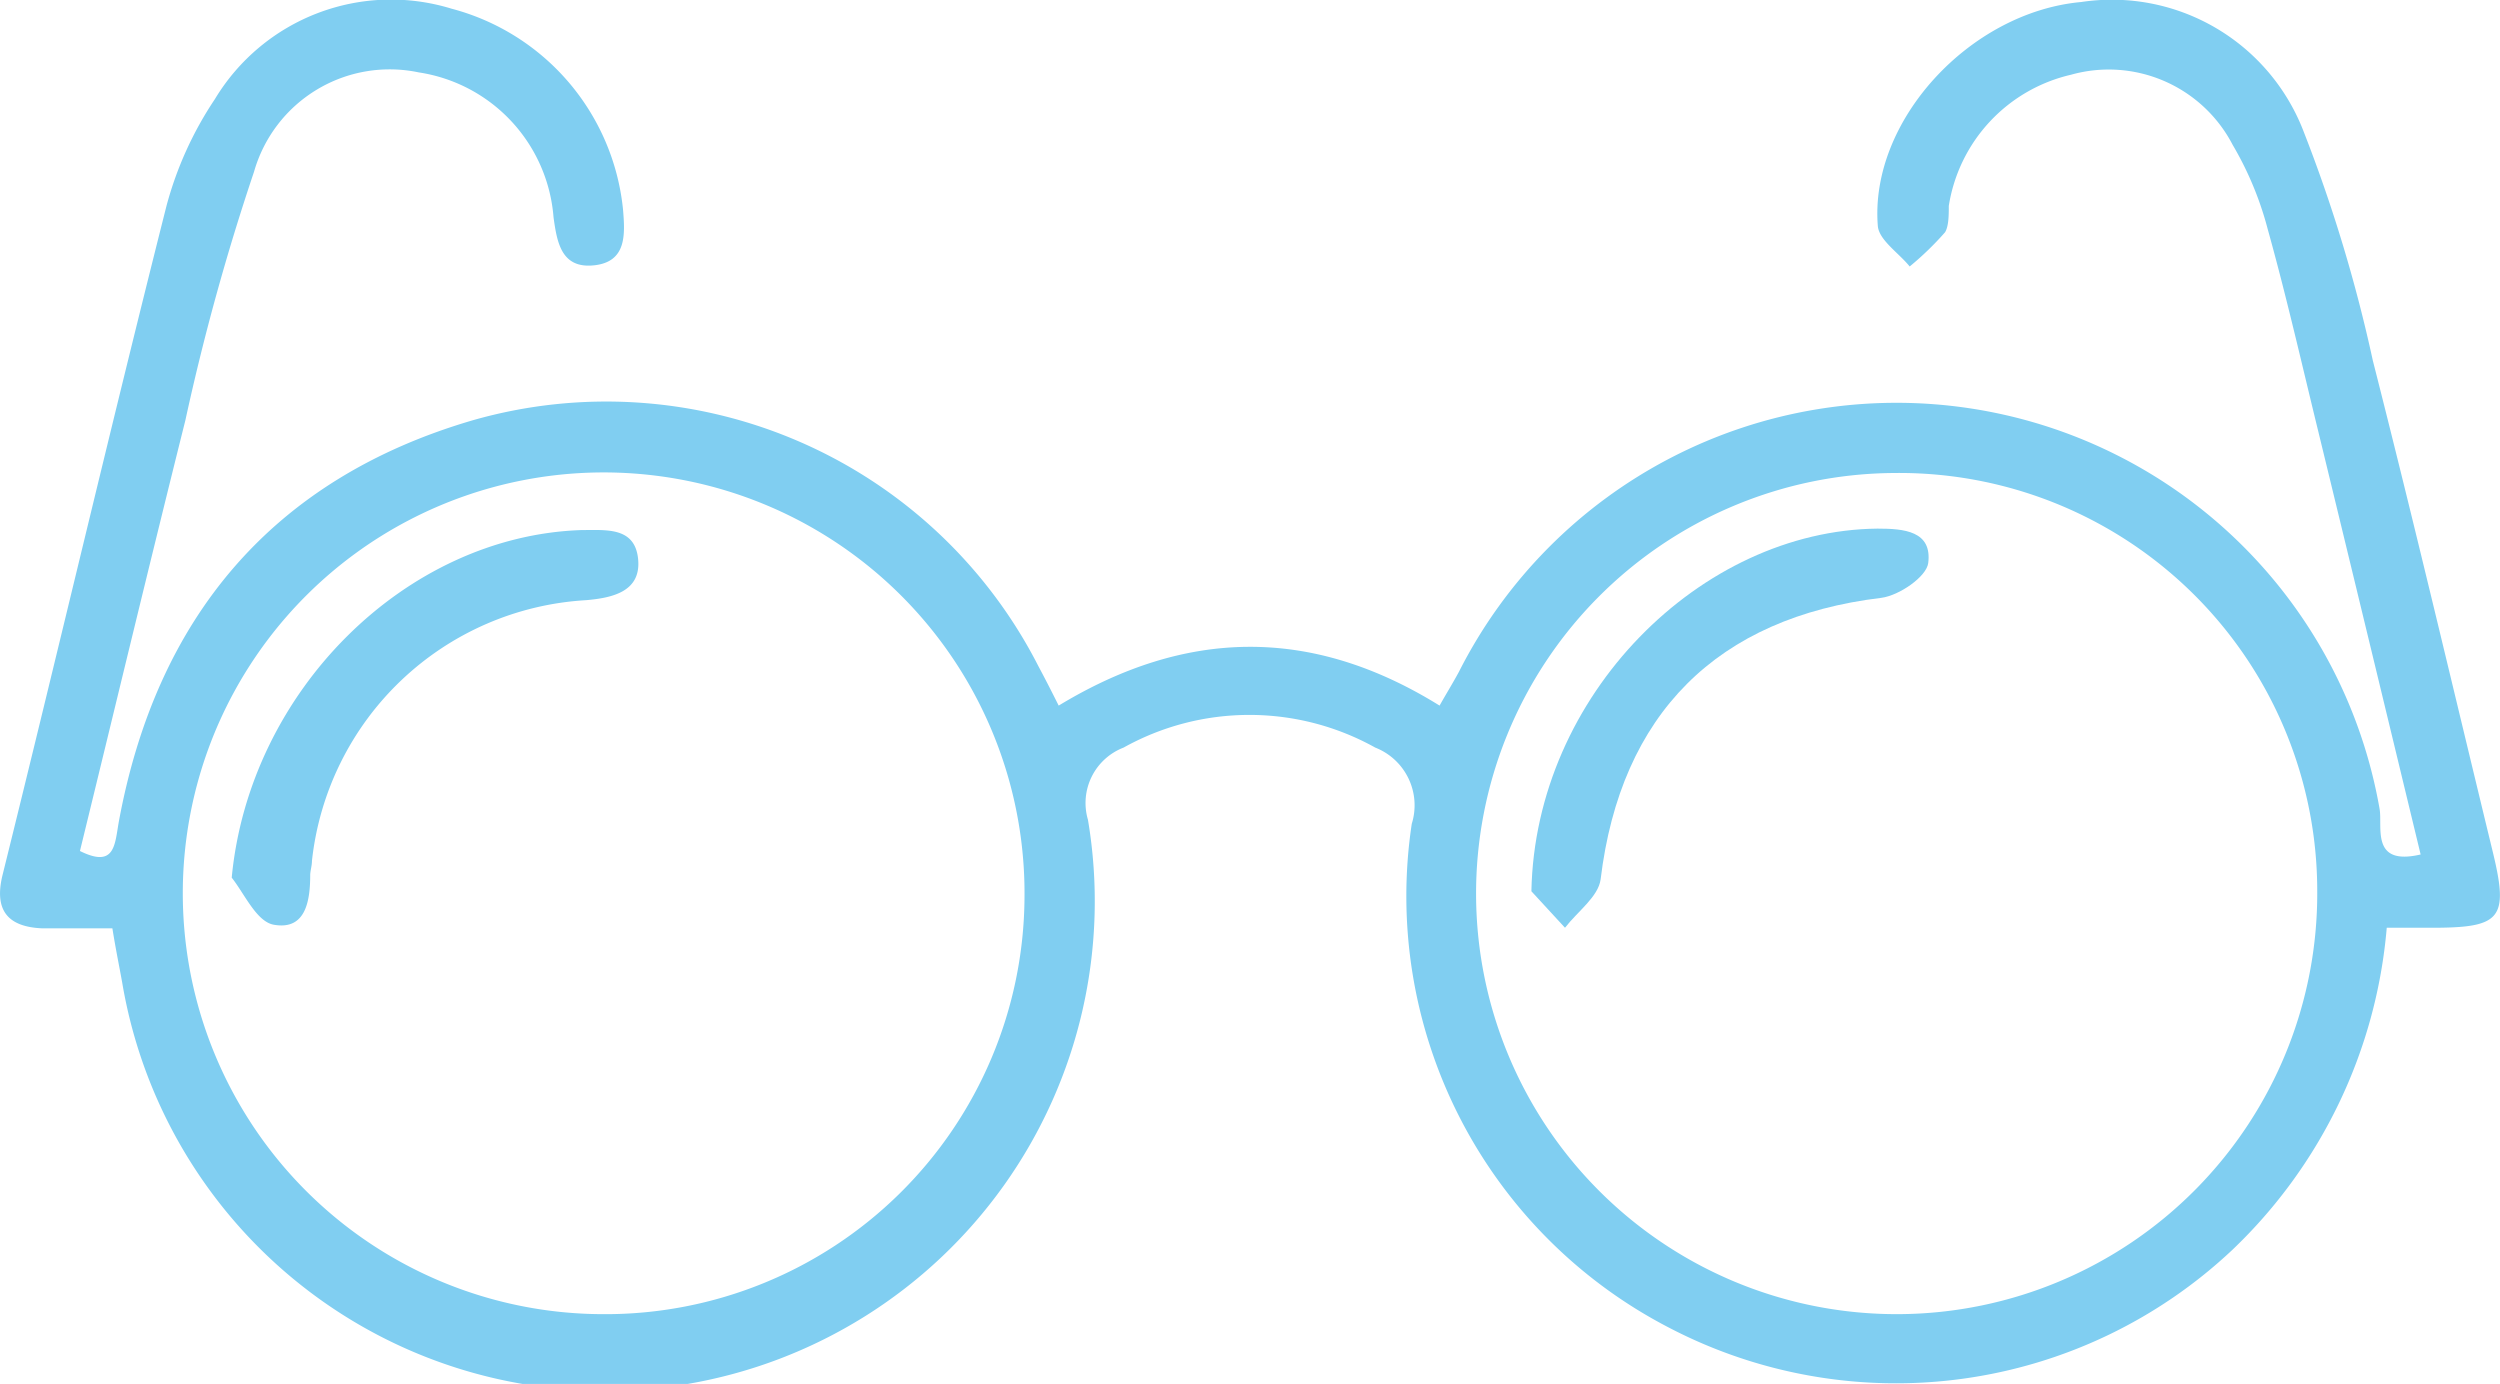 <svg xmlns="http://www.w3.org/2000/svg" viewBox="0 0 86.31 47.78"><defs><style>.cls-1{fill:#80cef1;}</style></defs><g id="Layer_2" data-name="Layer 2"><g id="Capa_1" data-name="Capa 1"><g id="_18tZTZ.tif" data-name="18tZTZ.tif"><path class="cls-1" d="M3.88,32.05c-.86,0-1.64,0-2.42,0C.25,32-.21,31.41.09,30.2,2,22.5,3.81,14.78,5.75,7.1A12.35,12.35,0,0,1,7.42,3.42,7.1,7.1,0,0,1,15.59.3a8,8,0,0,1,5.92,6.94c.07.85.13,1.8-1,1.92s-1.28-.79-1.4-1.66a5.49,5.49,0,0,0-4.65-5A4.87,4.87,0,0,0,8.77,5.93,80.56,80.56,0,0,0,6.4,14.51c-1.25,5-2.43,9.92-3.64,14.87,1.21.6,1.2-.21,1.34-1,1.3-7.07,5.32-11.85,12.22-13.87A16.75,16.75,0,0,1,35.85,23c.22.41.43.82.7,1.36,4.35-2.64,8.69-2.77,13.15,0,.23-.41.46-.78.67-1.17a16.93,16.93,0,0,1,31.78,4.72c.12.62-.33,2,1.42,1.59-1.18-4.89-2.35-9.74-3.53-14.59-.57-2.33-1.1-4.67-1.75-7A11.44,11.44,0,0,0,77.08,5,4.82,4.82,0,0,0,71.5,2.58a5.53,5.53,0,0,0-4.22,4.53c0,.3,0,.7-.13.91A10.5,10.5,0,0,1,65.93,9.2c-.38-.47-1.06-.91-1.1-1.4C64.54,4.18,68,.42,71.85.07a7.09,7.09,0,0,1,7.68,4.47,52,52,0,0,1,2.39,7.91c1.44,5.66,2.78,11.35,4.15,17,.54,2.24.27,2.57-2,2.58H82.4a17.39,17.39,0,0,1-5.33,11.12,16.94,16.94,0,0,1-19.48,2.67,16.77,16.77,0,0,1-8.85-17.38,2.14,2.14,0,0,0-1.26-2.63,8.93,8.93,0,0,0-8.69,0,2.05,2.05,0,0,0-1.23,2.49A16.9,16.9,0,0,1,4.22,33.93C4.12,33.37,4,32.8,3.88,32.05ZM65.39,16.33A14.52,14.52,0,1,0,80,30.76,14.43,14.43,0,0,0,65.39,16.33ZM35.37,31A14.53,14.53,0,1,0,20.81,45.37,14.47,14.47,0,0,0,35.37,31Z"></path><path class="cls-1" d="M52.87,30.77C53,24,58.72,18.31,64.82,18.25c.91,0,1.89.08,1.75,1.19-.06.47-1,1.12-1.62,1.2-5.66.68-9,4-9.69,9.72-.08.6-.8,1.11-1.23,1.67Z"></path><path class="cls-1" d="M8,30.3c.61-6.44,6-11.8,12.08-12,.86,0,1.84-.11,1.95,1s-.86,1.34-1.79,1.42a10.11,10.11,0,0,0-9.47,9c0,.16-.05.31-.06.47,0,.86-.13,1.92-1.23,1.74C8.87,31.85,8.45,30.87,8,30.3Z"></path></g></g></g></svg>